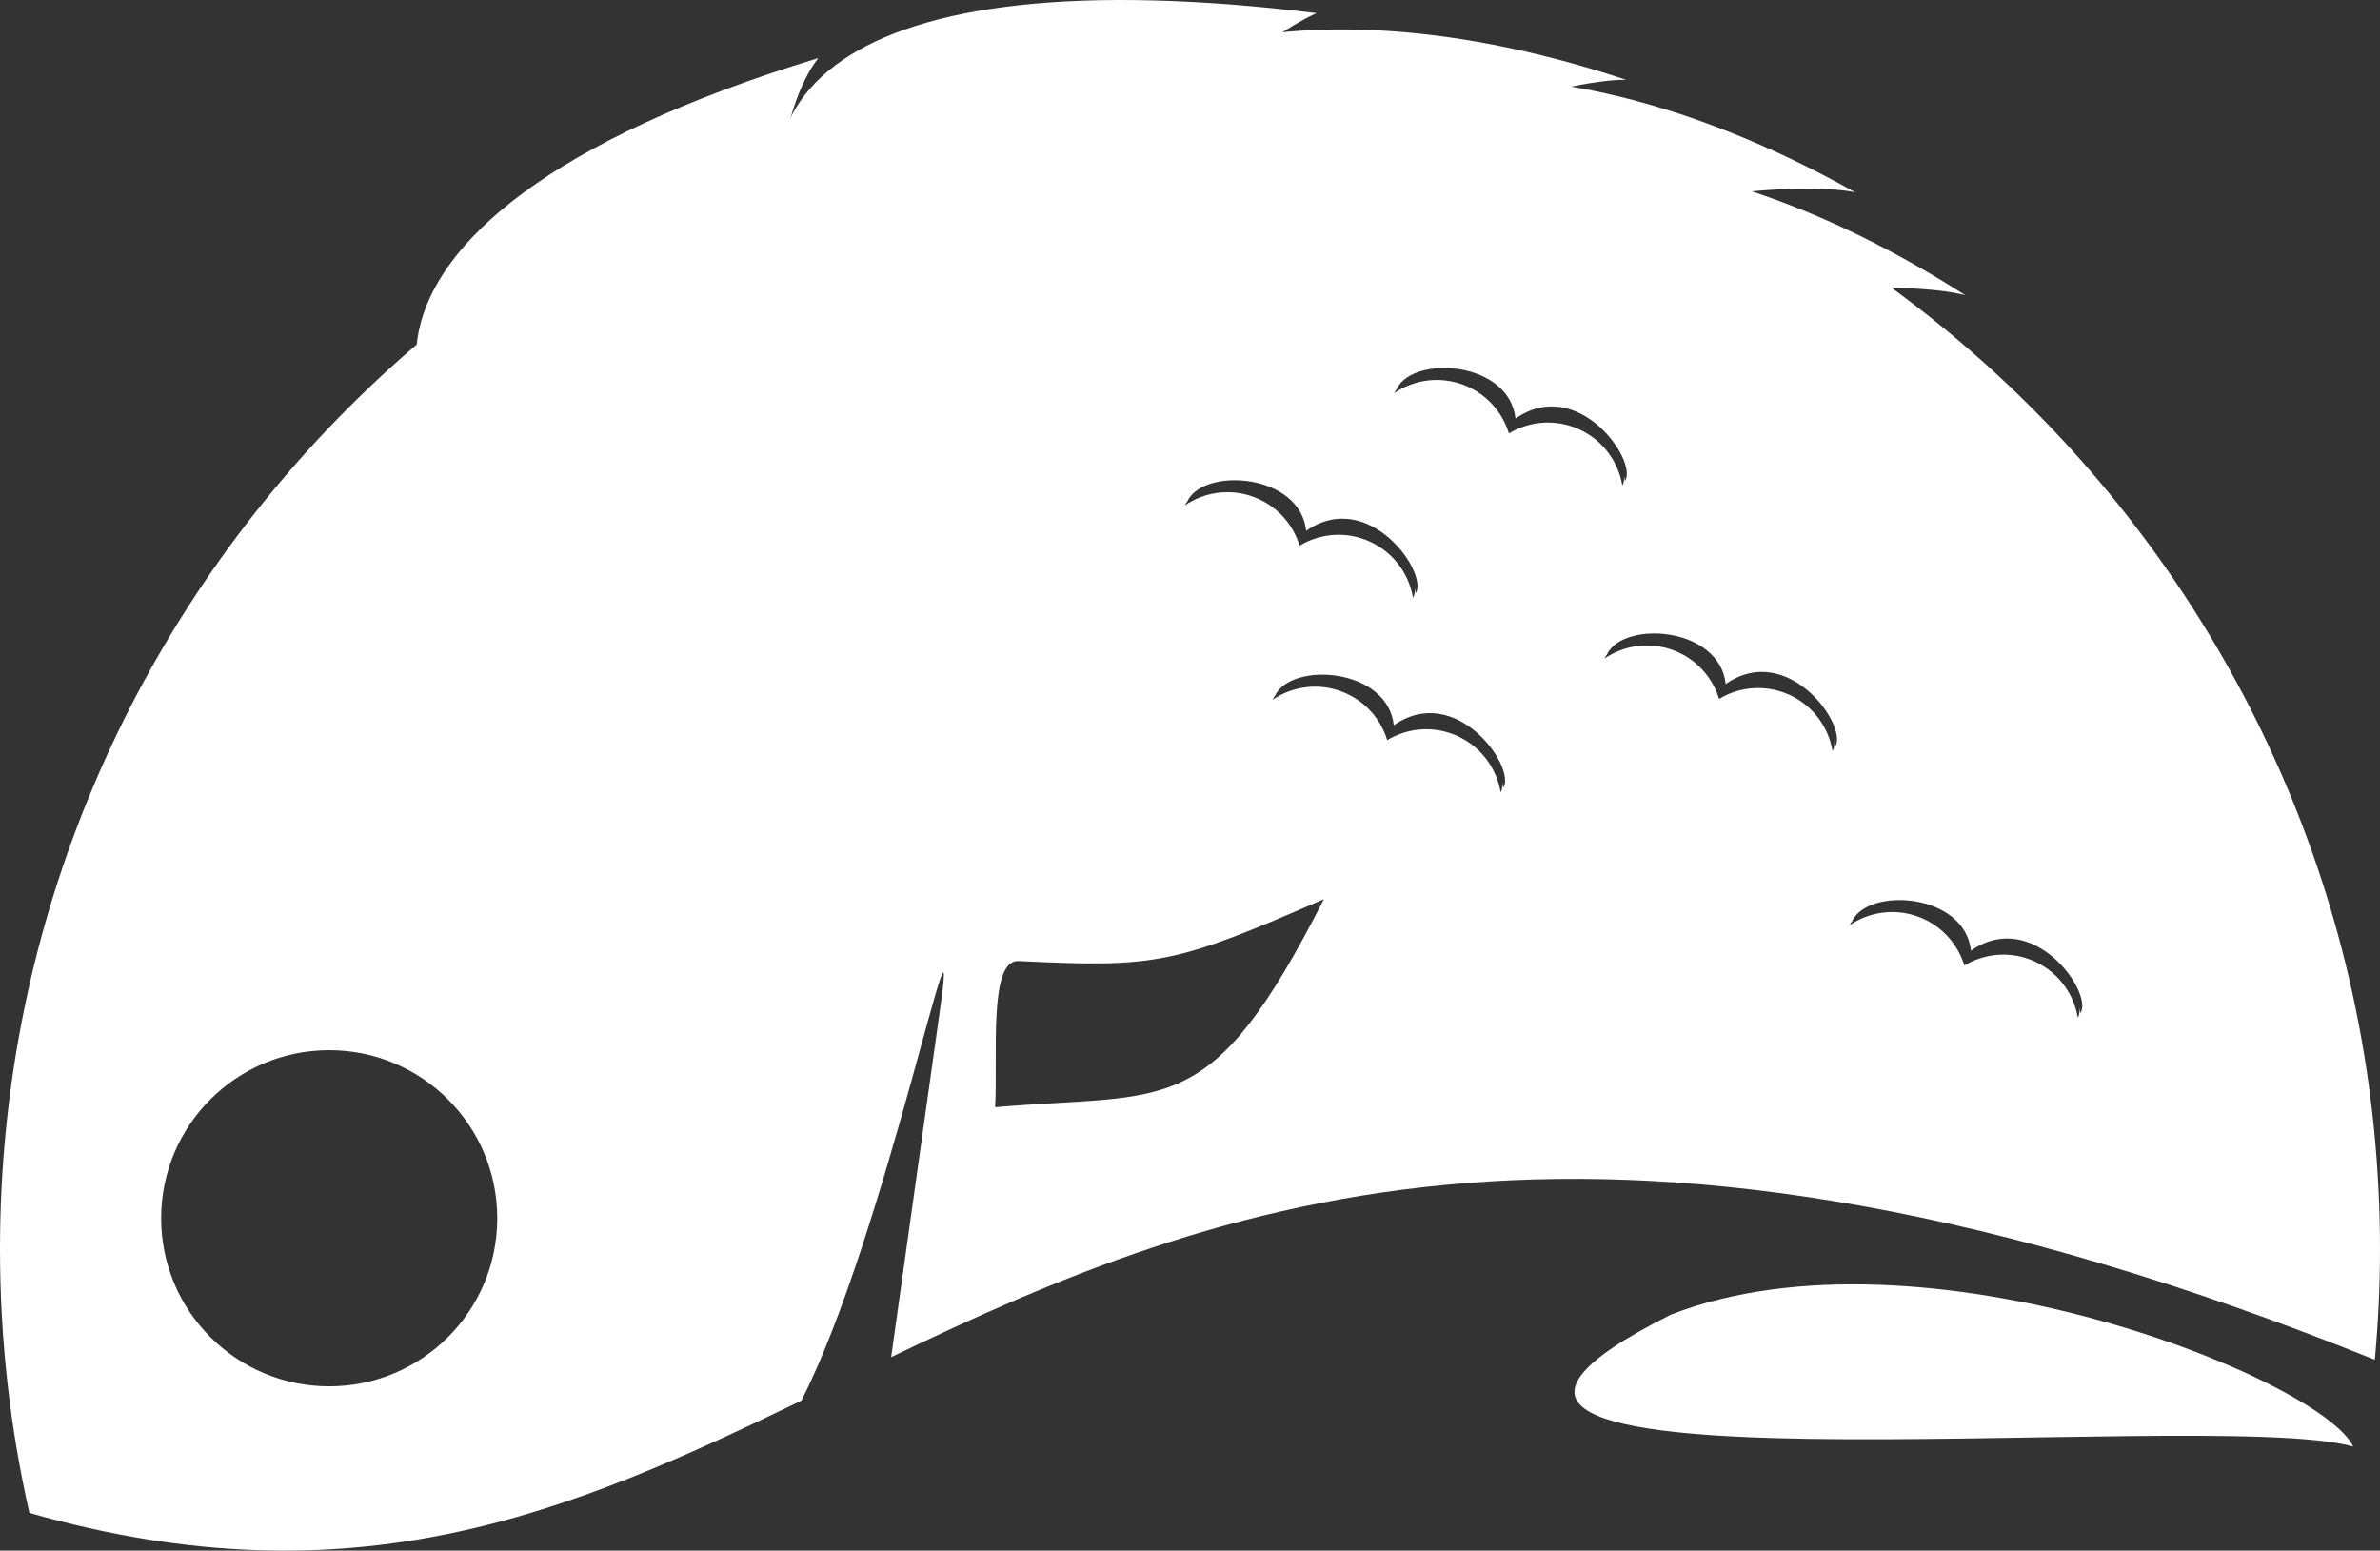 <?xml version="1.0" encoding="UTF-8"?><svg id="Camada_1" xmlns="http://www.w3.org/2000/svg" width="395" height="257.319" viewBox="0 0 395 257.319"><rect x="0" y="0" width="395" height="257.319" fill="#333333" stroke="none"/><defs><style>.cls-1{fill:#fff;fill-rule:evenodd;}</style></defs><g id="Camada_1-2"><path class="cls-1" d="m390.549,240.042c-24.673-6.894-178.494,10.803-113.239-21.879,41.452-16.116,107.927,10.651,113.239,21.879Z"/><path class="cls-1" d="m197.5,9.795c109.076,0,197.5,88.424,197.5,197.5,0,6.19-.299,12.309-.856,18.353-128-51.492-191.832-26.574-246.241-.441l8.119-57.758c3.641-25.897-9.189,37.984-23.02,64.978-38.19,18.482-74.126,34.001-128.127,18.632-3.187-14.077-4.875-28.722-4.875-43.764C0,98.219,88.424,9.795,197.5,9.795l-0.0 0Zm-28.434,149.683c22.976,1.14,25.954.48,50.653-10.267-18.865,37.063-25.44,32.022-54.562,34.527.483-8.611-1.15-24.509,3.909-24.259Zm80.438-28.764c-.049-.29-.109-.577-.177-.861.067.652-.016,1.208-.272,1.61-.714-4.225-3.58-7.975-7.872-9.618-3.749-1.436-7.762-.949-10.953.975-1.09-3.563-3.75-6.606-7.5-8.042-3.984-1.525-8.264-.881-11.541,1.352.14-.282.315-.546.518-.795l-.069.046c2.784-5.606,18.64-4.578,19.687,4.97,10.351-7.2,20.332,6.982,18.178,10.363v0Zm55.083-6.838c-.049-.289-.109-.576-.177-.86.067.652-.016,1.207-.272,1.609-.715-4.226-3.58-7.975-7.873-9.618-3.749-1.436-7.761-.949-10.953.975-1.089-3.563-3.75-6.606-7.5-8.042-3.984-1.525-8.264-.881-11.541,1.353.14-.282.314-.546.517-.794l-.067.045c2.784-5.606,18.64-4.579,19.687,4.97,10.351-7.201,20.332,6.982,18.179,10.363Zm-69.624-25.43c-.049-.289-.109-.576-.177-.86.067.652-.016,1.207-.272,1.609-.715-4.226-3.58-7.974-7.872-9.618-3.749-1.436-7.762-.949-10.953.975-1.09-3.563-3.75-6.606-7.5-8.042-3.984-1.526-8.264-.881-11.54,1.352.14-.282.315-.546.517-.795l-.068.046c2.784-5.606,18.639-4.578,19.687,4.97,10.352-7.201,20.332,6.983,18.179,10.363v0Zm34.741-18.629c-.049-.289-.107-.574-.177-.858.066.652-.017,1.206-.272,1.608-.714-4.226-3.58-7.975-7.872-9.618-3.749-1.436-7.762-.949-10.953.975-1.09-3.563-3.75-6.606-7.5-8.042-3.984-1.525-8.264-.881-11.541,1.353.14-.282.315-.546.518-.795l-.069.046c2.784-5.606,18.64-4.578,19.687,4.97,10.352-7.2,20.332,6.983,18.179,10.363v0Zm75.589,88.298c-.049-.289-.109-.576-.177-.86.067.652-.016,1.207-.272,1.609-.715-4.226-3.58-7.975-7.872-9.618-3.749-1.436-7.761-.949-10.953.975-1.089-3.563-3.75-6.606-7.5-8.042-3.984-1.525-8.264-.881-11.541,1.353.14-.282.315-.547.518-.795l-.069.046c2.784-5.606,18.64-4.578,19.687,4.97,10.351-7.2,20.332,6.983,18.178,10.364h0Zm-290.656,6.161c15.404,0,27.891,12.487,27.891,27.89s-12.487,27.89-27.891,27.89-27.89-12.487-27.89-27.89,12.487-27.89,27.89-27.89Z"/><path class="cls-1" d="m140.512,66.806c-17.394-25.648-10.443-49.902-4.704-57.168-89.758,27.337-73.521,67.891-40.533,76.351,15.417-6.105,30.469-12.446,45.238-19.183h-0Z"/><path class="cls-1" d="m178.567,46.864c8.245-23.744,30.847-40.54,39.932-44.687-79.641-9.753-102.582,14.491-82.953,48.363,14.337-.923,28.621-2.114,43.021-3.676Z"/><path class="cls-1" d="m210.88,42.064c16.412-20.93,49.744-28.96,58.993-28.82-62.051-20.626-98.247,1.824-89.995,14.674,10.168,5.011,20.445,9.736,31.002,14.146l-0-0Z"/><path class="cls-1" d="m244.542,49.092c20.063-17.461,54.311-19.062,63.368-17.182C250.86-.044,211.081,15.179,216.761,29.355c9.042,6.838,18.243,13.416,27.781,19.738h-0Z"/><path class="cls-1" d="m261.925,62.503c21.032-16.281,55.316-15.913,64.249-13.516-55.121-35.176-95.708-22.263-90.851-7.785,8.634,7.346,17.443,14.442,26.602,21.3Z"/></g></svg>
